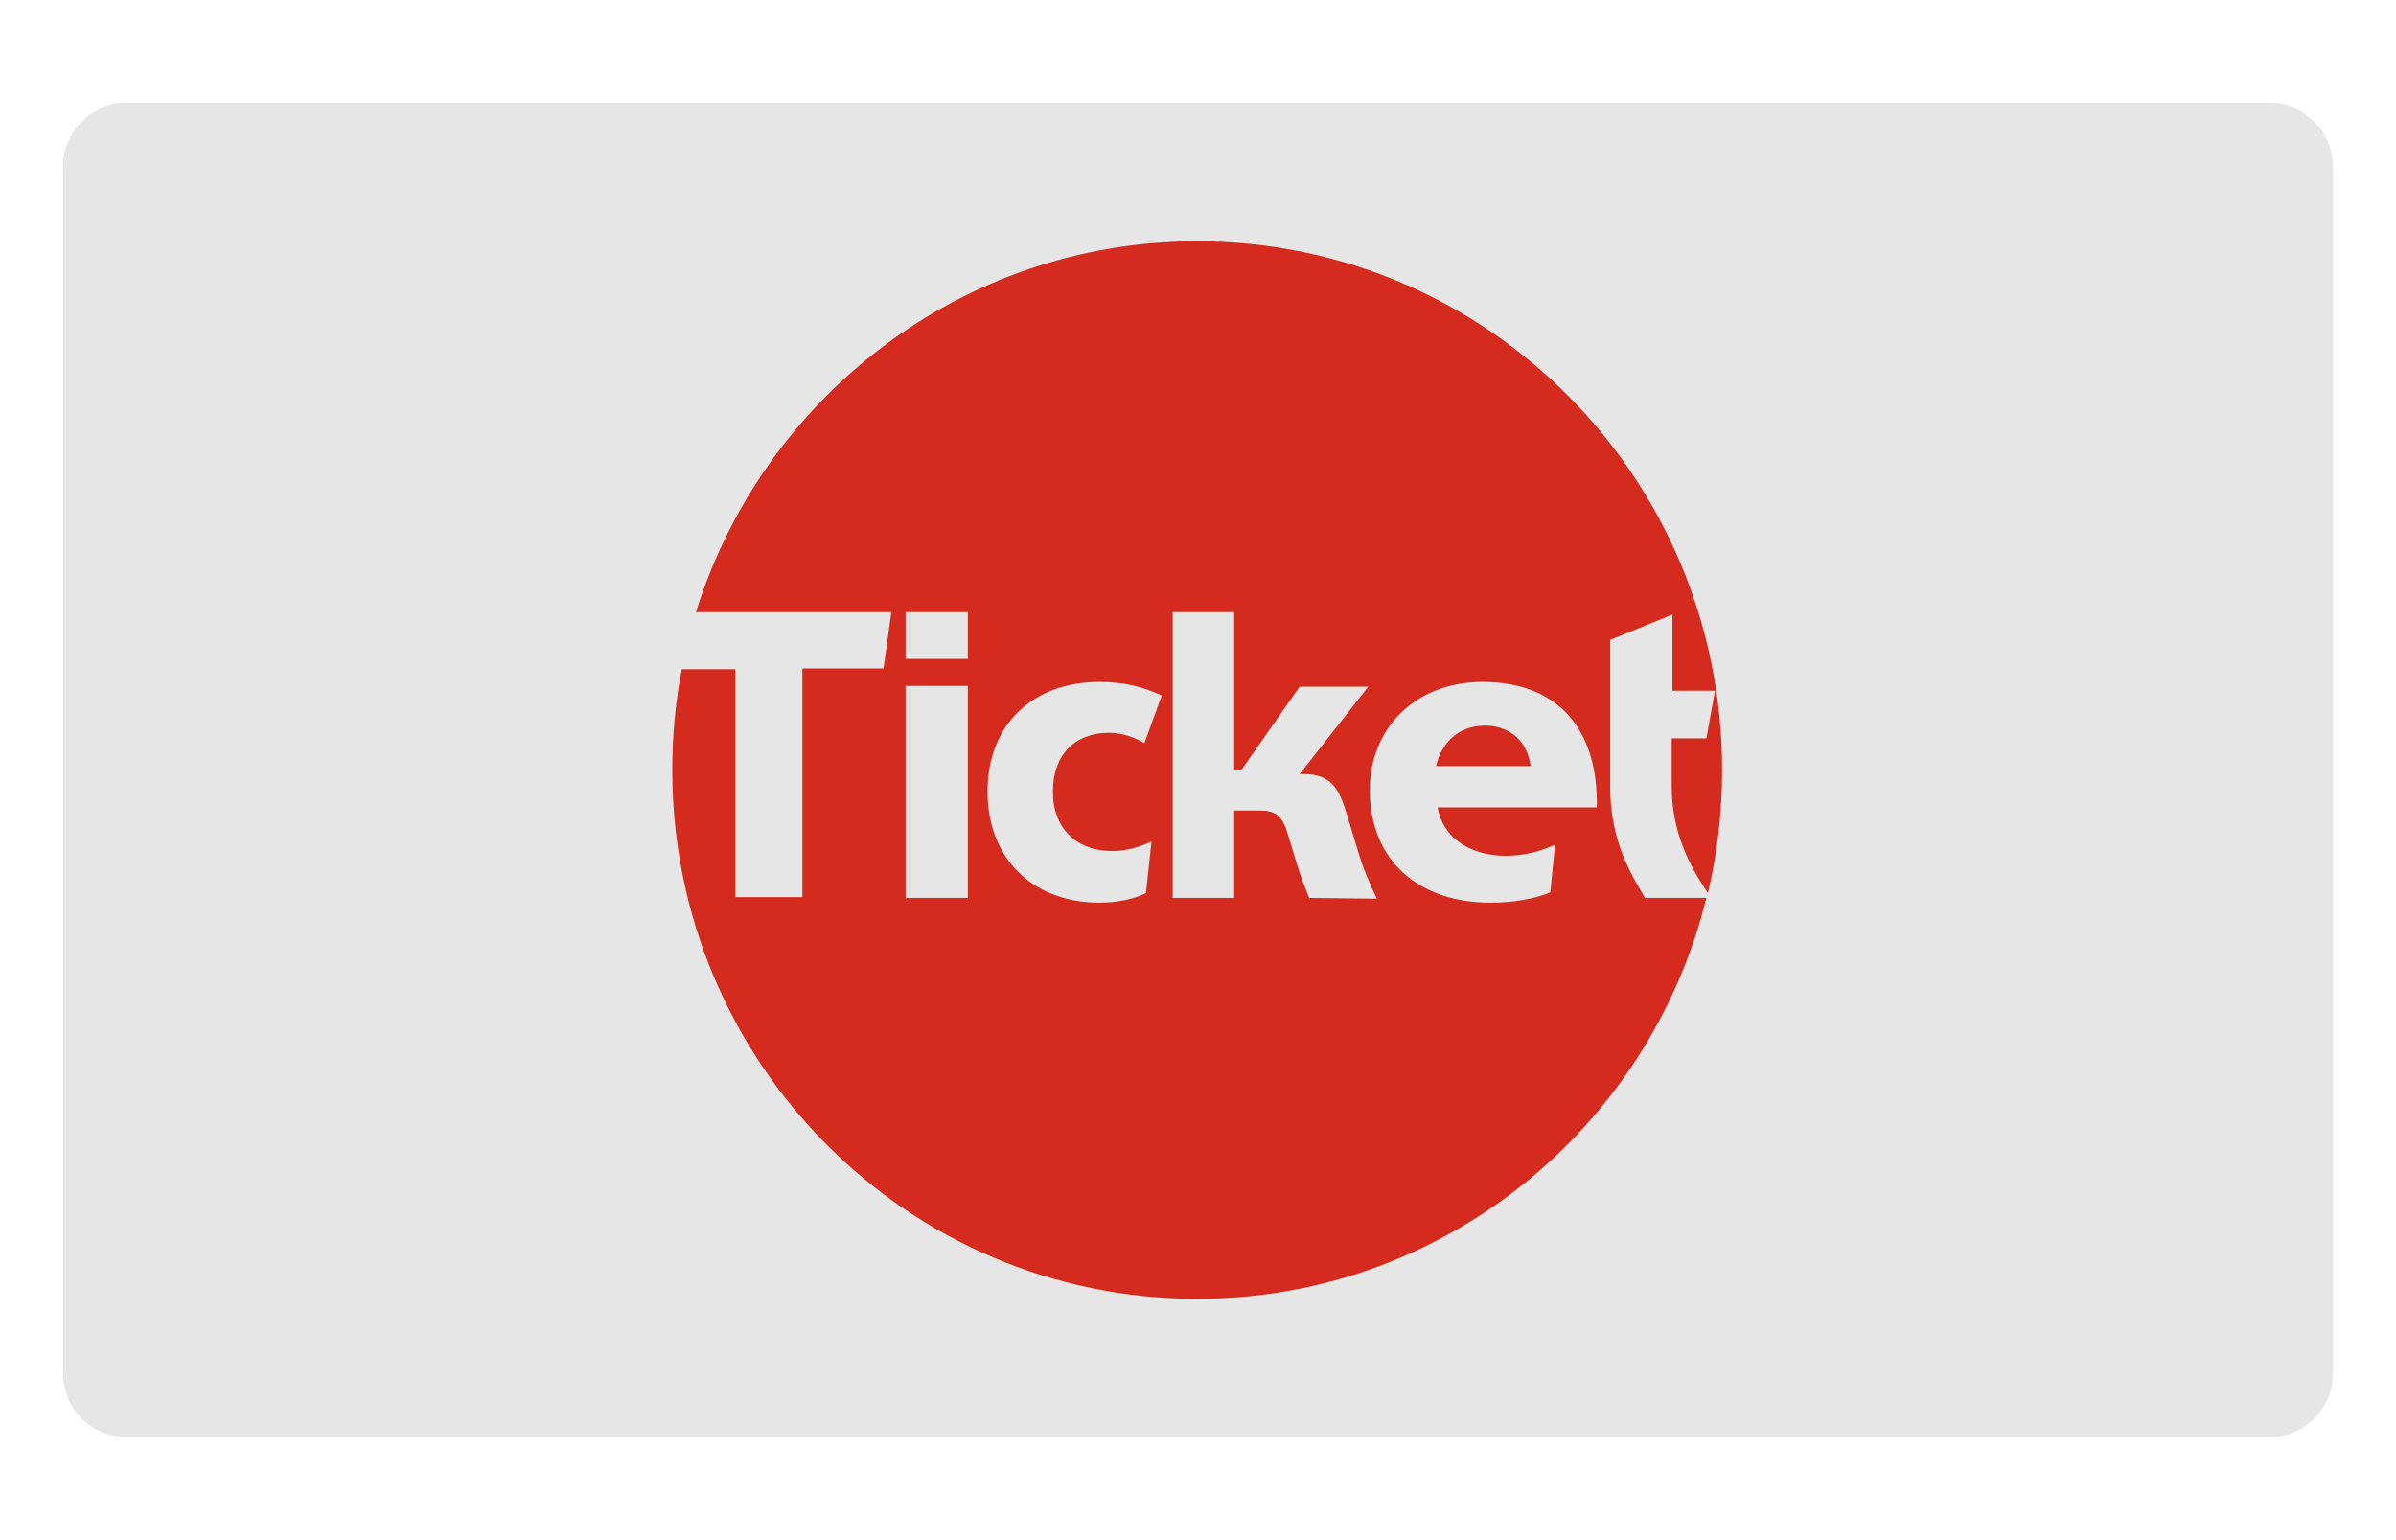 <svg width="56" height="36" viewBox="0 0 56 36" fill="none" xmlns="http://www.w3.org/2000/svg">
<path d="M53.053 33.589H2.947C2.137 33.589 1.474 32.92 1.474 32.104V3.896C1.474 3.08 2.137 2.411 2.947 2.411H53.053C53.863 2.411 54.526 3.08 54.526 3.896V32.104C54.526 32.92 53.863 33.589 53.053 33.589Z" fill="#E6E6E6"/>
<path fill-rule="evenodd" clip-rule="evenodd" d="M37.321 18.872H33.6C33.747 19.689 34.503 20.004 35.184 20.004C35.608 20.004 35.976 19.911 36.345 19.744L36.234 20.858C35.829 21.025 35.331 21.099 34.834 21.099C33.176 21.099 32.016 20.134 32.016 18.464C32.016 17.035 33.066 15.94 34.65 15.94C36.455 15.94 37.358 17.091 37.321 18.872ZM30.597 20.988C30.524 20.802 30.413 20.524 30.321 20.227L30.1 19.503C29.989 19.113 29.842 18.946 29.474 18.946H28.847V20.988H27.41V14.307H28.847V18H29.013L30.376 16.051H31.979L30.376 18.093H30.468C31.113 18.093 31.297 18.445 31.463 18.983L31.739 19.893C31.831 20.227 32.034 20.709 32.181 21.006L30.597 20.988ZM25.992 19.893C26.36 19.893 26.674 19.782 26.913 19.67L26.784 20.876C26.489 21.025 26.066 21.099 25.697 21.099C24.15 21.099 23.081 20.078 23.081 18.501C23.081 16.942 24.131 15.94 25.697 15.94C26.268 15.94 26.71 16.051 27.153 16.256L26.747 17.369C26.526 17.239 26.232 17.128 25.918 17.128C25.126 17.128 24.61 17.647 24.61 18.482C24.592 19.336 25.145 19.893 25.992 19.893ZM21.166 15.402H22.621V14.307H21.166V15.402ZM21.166 20.988H22.621V16.033H21.166V20.988ZM37.634 18.315V14.957L39.089 14.363V16.144H40.084L39.882 17.258H39.071V18.371C39.071 19.466 39.495 20.245 39.918 20.876C40.139 19.948 40.25 18.983 40.25 18C40.25 11.171 34.761 5.64 27.982 5.64C22.474 5.64 17.832 9.296 16.266 14.307H20.834L20.65 15.624H18.753V20.969H17.187V15.643H15.934C15.787 16.404 15.713 17.202 15.713 18C15.713 24.829 21.203 30.359 27.982 30.359C33.729 30.359 38.555 26.369 39.882 20.988H38.445C38.205 20.542 37.616 19.744 37.634 18.315ZM34.705 16.961C34.079 16.961 33.692 17.369 33.563 17.907H35.774C35.7 17.313 35.276 16.961 34.705 16.961Z" fill="#D52B1E"/>
</svg>
